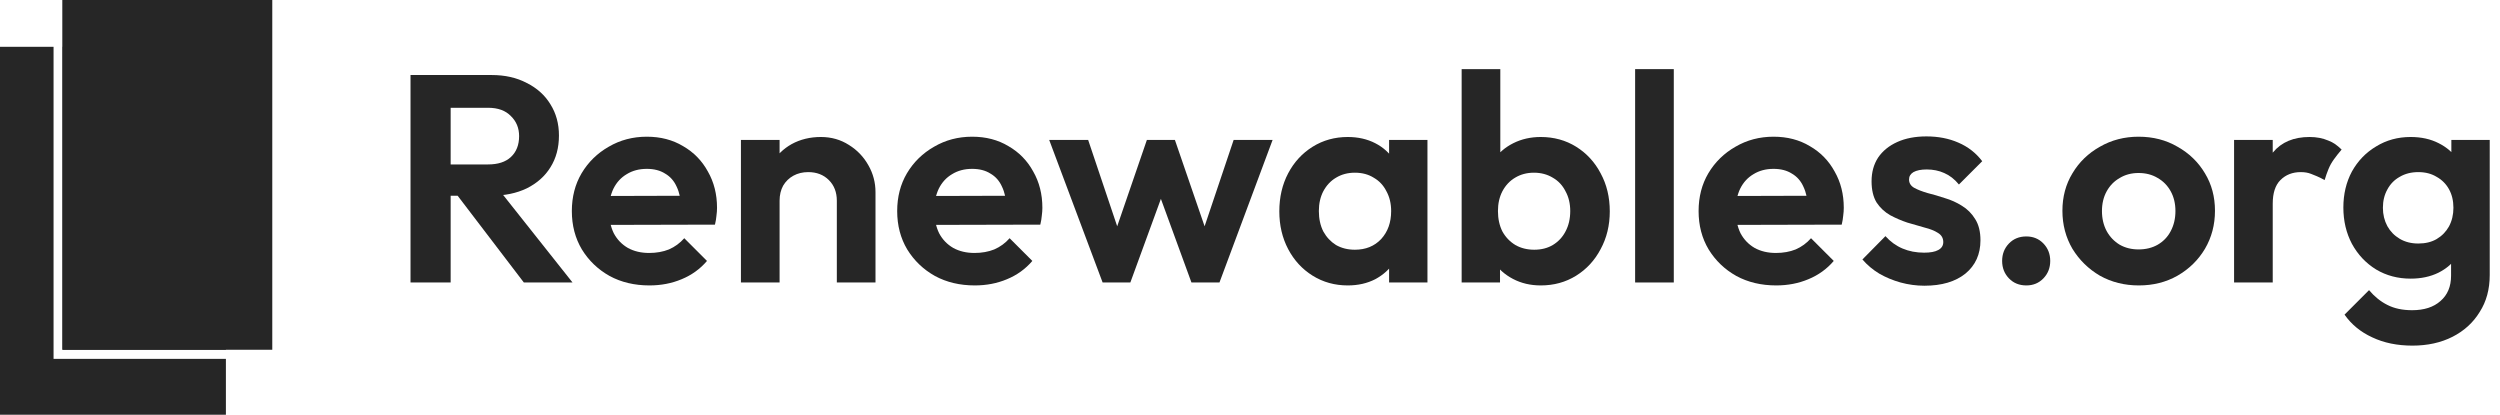 <svg width="217" height="36" viewBox="0 0 217 36" fill="none" xmlns="http://www.w3.org/2000/svg">
<path d="M23.634 0V30.359H5.408V0H23.634Z" fill="#262626"/>
<path d="M4.649 31.149H19.608V36.001H0V4.061H4.649V31.149ZM19.608 30.359H5.441V4.061H19.608V30.359Z" fill="#262626"/>
<path d="M209.397 30C208.082 30 206.921 29.761 205.914 29.283C204.906 28.822 204.104 28.164 203.506 27.311L205.632 25.185C206.11 25.748 206.639 26.175 207.22 26.465C207.818 26.773 208.535 26.926 209.372 26.926C210.413 26.926 211.233 26.662 211.83 26.132C212.445 25.603 212.753 24.869 212.753 23.93V20.83L213.316 18.115L212.778 15.4V12.147H216.108V23.878C216.108 25.108 215.818 26.175 215.237 27.08C214.674 28.002 213.888 28.719 212.881 29.232C211.873 29.744 210.712 30 209.397 30ZM209.243 24.186C208.134 24.186 207.135 23.921 206.247 23.392C205.359 22.845 204.659 22.102 204.146 21.163C203.651 20.224 203.404 19.174 203.404 18.013C203.404 16.852 203.651 15.81 204.146 14.888C204.659 13.966 205.359 13.24 206.247 12.711C207.135 12.164 208.134 11.891 209.243 11.891C210.166 11.891 210.977 12.07 211.677 12.429C212.394 12.788 212.957 13.283 213.367 13.915C213.777 14.529 213.999 15.255 214.033 16.092V19.985C213.999 20.805 213.769 21.539 213.342 22.188C212.932 22.82 212.368 23.315 211.651 23.674C210.951 24.015 210.148 24.186 209.243 24.186ZM209.909 21.138C210.524 21.138 211.053 21.01 211.497 20.753C211.959 20.48 212.317 20.113 212.573 19.652C212.829 19.174 212.957 18.636 212.957 18.038C212.957 17.424 212.829 16.886 212.573 16.425C212.317 15.964 211.959 15.605 211.497 15.349C211.053 15.076 210.524 14.939 209.909 14.939C209.295 14.939 208.757 15.076 208.296 15.349C207.835 15.605 207.476 15.972 207.22 16.45C206.964 16.912 206.836 17.441 206.836 18.038C206.836 18.619 206.964 19.148 207.22 19.627C207.476 20.087 207.835 20.455 208.296 20.728C208.757 21.001 209.295 21.138 209.909 21.138Z" fill="#262626"/>
<path d="M193.918 24.519V12.147H197.273V24.519H193.918ZM197.273 17.68L195.967 16.809C196.121 15.289 196.565 14.094 197.299 13.223C198.033 12.335 199.092 11.891 200.475 11.891C201.073 11.891 201.61 11.994 202.089 12.198C202.567 12.386 202.809 12.565 203.253 12.982C203.253 12.982 202.614 13.718 202.323 14.236C202.024 14.768 201.777 15.631 201.777 15.631C201.297 15.354 200.859 15.195 200.603 15.093C200.347 14.99 200.048 14.939 199.706 14.939C198.989 14.939 198.4 15.17 197.939 15.631C197.495 16.075 197.273 16.758 197.273 17.68Z" fill="#262626"/>
<path d="M185.652 24.775C184.405 24.775 183.278 24.493 182.271 23.93C181.28 23.349 180.486 22.572 179.889 21.599C179.308 20.608 179.018 19.507 179.018 18.294C179.018 17.082 179.308 15.998 179.889 15.042C180.469 14.068 181.263 13.3 182.271 12.736C183.278 12.156 184.397 11.866 185.626 11.866C186.89 11.866 188.017 12.156 189.007 12.736C190.015 13.3 190.809 14.068 191.389 15.042C191.97 15.998 192.26 17.082 192.26 18.294C192.26 19.507 191.97 20.608 191.389 21.599C190.809 22.572 190.015 23.349 189.007 23.93C188.017 24.493 186.898 24.775 185.652 24.775ZM185.626 21.65C186.258 21.65 186.813 21.513 187.291 21.24C187.786 20.95 188.162 20.557 188.418 20.062C188.691 19.55 188.828 18.969 188.828 18.32C188.828 17.671 188.691 17.099 188.418 16.604C188.145 16.109 187.769 15.725 187.291 15.451C186.813 15.161 186.258 15.016 185.626 15.016C185.011 15.016 184.465 15.161 183.987 15.451C183.509 15.725 183.133 16.109 182.86 16.604C182.587 17.099 182.45 17.671 182.45 18.32C182.45 18.969 182.587 19.55 182.86 20.062C183.133 20.557 183.509 20.95 183.987 21.24C184.465 21.513 185.011 21.65 185.626 21.65Z" fill="#262626"/>
<path d="M175.885 24.775C175.27 24.775 174.767 24.57 174.374 24.16C173.981 23.75 173.785 23.247 173.785 22.649C173.785 22.051 173.981 21.547 174.374 21.138C174.767 20.728 175.27 20.523 175.885 20.523C176.483 20.523 176.978 20.728 177.371 21.138C177.764 21.547 177.96 22.051 177.96 22.649C177.96 23.247 177.764 23.75 177.371 24.16C176.978 24.57 176.483 24.775 175.885 24.775Z" fill="#262626"/>
<path d="M167.037 24.8C166.337 24.8 165.645 24.706 164.962 24.519C164.296 24.331 163.682 24.075 163.118 23.75C162.555 23.409 162.068 22.999 161.658 22.521L163.656 20.497C164.083 20.975 164.578 21.334 165.142 21.573C165.705 21.812 166.328 21.932 167.011 21.932C167.558 21.932 167.968 21.855 168.241 21.701C168.531 21.547 168.676 21.317 168.676 21.01C168.676 20.668 168.523 20.403 168.215 20.216C167.925 20.028 167.541 19.874 167.063 19.755C166.585 19.618 166.081 19.473 165.551 19.319C165.039 19.148 164.544 18.935 164.066 18.679C163.588 18.405 163.195 18.038 162.888 17.577C162.597 17.099 162.452 16.485 162.452 15.733C162.452 14.948 162.64 14.265 163.016 13.684C163.408 13.104 163.963 12.651 164.681 12.327C165.398 12.002 166.243 11.84 167.216 11.84C168.241 11.84 169.163 12.019 169.983 12.378C170.819 12.736 171.511 13.274 172.057 13.992L170.034 16.015C169.658 15.554 169.231 15.221 168.753 15.016C168.292 14.811 167.788 14.709 167.242 14.709C166.747 14.709 166.363 14.786 166.089 14.939C165.833 15.093 165.705 15.306 165.705 15.579C165.705 15.887 165.85 16.126 166.141 16.297C166.448 16.467 166.841 16.621 167.319 16.758C167.797 16.877 168.292 17.022 168.804 17.193C169.334 17.347 169.829 17.569 170.29 17.859C170.768 18.149 171.152 18.534 171.443 19.012C171.75 19.49 171.904 20.105 171.904 20.856C171.904 22.068 171.468 23.033 170.597 23.75C169.726 24.45 168.54 24.8 167.037 24.8Z" fill="#262626"/>
<path d="M154.175 24.775C152.877 24.775 151.724 24.502 150.717 23.955C149.709 23.392 148.907 22.623 148.309 21.65C147.728 20.677 147.438 19.567 147.438 18.32C147.438 17.091 147.72 15.998 148.283 15.042C148.864 14.068 149.649 13.3 150.64 12.736C151.63 12.156 152.732 11.866 153.944 11.866C155.139 11.866 156.189 12.139 157.094 12.685C158.017 13.214 158.734 13.949 159.246 14.888C159.775 15.81 160.04 16.86 160.04 18.038C160.04 18.26 160.023 18.491 159.989 18.73C159.972 18.952 159.929 19.208 159.861 19.498L149.462 19.524V17.014L158.298 16.988L156.941 18.038C156.907 17.304 156.77 16.689 156.531 16.194C156.309 15.699 155.976 15.323 155.532 15.067C155.105 14.794 154.576 14.657 153.944 14.657C153.278 14.657 152.697 14.811 152.202 15.118C151.707 15.409 151.323 15.827 151.05 16.373C150.794 16.903 150.665 17.535 150.665 18.269C150.665 19.02 150.802 19.678 151.075 20.241C151.366 20.788 151.775 21.215 152.305 21.522C152.834 21.812 153.449 21.957 154.149 21.957C154.781 21.957 155.353 21.855 155.865 21.65C156.377 21.428 156.821 21.104 157.197 20.677L159.169 22.649C158.572 23.349 157.837 23.878 156.966 24.237C156.113 24.596 155.182 24.775 154.175 24.775Z" fill="#262626"/>
<path d="M141.929 24.519V6H145.285V24.519H141.929Z" fill="#262626"/>
<path d="M133.736 24.775C132.848 24.775 132.045 24.587 131.328 24.211C130.611 23.836 130.039 23.323 129.612 22.674C129.185 22.026 128.955 21.3 128.92 20.497V16.092C128.955 15.289 129.185 14.572 129.612 13.94C130.056 13.291 130.637 12.788 131.354 12.429C132.071 12.07 132.865 11.891 133.736 11.891C134.88 11.891 135.904 12.173 136.809 12.736C137.715 13.3 138.423 14.068 138.935 15.042C139.465 16.015 139.729 17.116 139.729 18.346C139.729 19.558 139.465 20.651 138.935 21.624C138.423 22.598 137.715 23.366 136.809 23.93C135.904 24.493 134.88 24.775 133.736 24.775ZM126.871 24.519V6H130.227V15.195L129.663 18.166L130.201 21.189V24.519H126.871ZM133.172 21.676C133.787 21.676 134.325 21.539 134.786 21.266C135.264 20.975 135.631 20.583 135.887 20.087C136.161 19.575 136.297 18.986 136.297 18.32C136.297 17.671 136.161 17.099 135.887 16.604C135.631 16.092 135.264 15.699 134.786 15.426C134.308 15.136 133.761 14.99 133.147 14.99C132.532 14.99 131.986 15.136 131.507 15.426C131.046 15.699 130.679 16.092 130.406 16.604C130.15 17.099 130.022 17.671 130.022 18.32C130.022 18.986 130.15 19.575 130.406 20.087C130.679 20.583 131.055 20.975 131.533 21.266C132.011 21.539 132.558 21.676 133.172 21.676Z" fill="#262626"/>
<path d="M116.987 24.775C115.86 24.775 114.844 24.493 113.939 23.93C113.034 23.366 112.326 22.598 111.813 21.624C111.301 20.651 111.045 19.558 111.045 18.346C111.045 17.116 111.301 16.015 111.813 15.042C112.326 14.068 113.034 13.3 113.939 12.736C114.844 12.173 115.86 11.891 116.987 11.891C117.875 11.891 118.669 12.07 119.369 12.429C120.069 12.788 120.624 13.291 121.034 13.94C121.461 14.572 121.692 15.289 121.726 16.092V20.549C121.692 21.368 121.461 22.094 121.034 22.726C120.624 23.358 120.069 23.861 119.369 24.237C118.669 24.596 117.875 24.775 116.987 24.775ZM117.602 21.676C118.541 21.676 119.301 21.368 119.882 20.753C120.462 20.122 120.752 19.311 120.752 18.32C120.752 17.671 120.616 17.099 120.343 16.604C120.087 16.092 119.719 15.699 119.241 15.426C118.78 15.136 118.234 14.99 117.602 14.99C116.987 14.99 116.441 15.136 115.963 15.426C115.502 15.699 115.135 16.092 114.861 16.604C114.605 17.099 114.477 17.671 114.477 18.32C114.477 18.986 114.605 19.575 114.861 20.087C115.135 20.583 115.502 20.976 115.963 21.266C116.441 21.539 116.987 21.676 117.602 21.676ZM120.573 24.519V21.189L121.111 18.166L120.573 15.195V12.147H123.903V24.519H120.573Z" fill="#262626"/>
<path d="M95.707 24.519L91.071 12.147H94.452L97.475 21.138L96.45 21.163L99.549 12.147H101.982L105.082 21.163L104.057 21.138L107.08 12.147H110.461L105.85 24.519H103.417L100.292 15.964H101.24L98.115 24.519H95.707Z" fill="#262626"/>
<path d="M84.612 24.775C83.315 24.775 82.162 24.502 81.155 23.955C80.147 23.392 79.345 22.623 78.747 21.65C78.166 20.677 77.876 19.567 77.876 18.32C77.876 17.091 78.158 15.998 78.721 15.042C79.302 14.068 80.087 13.3 81.078 12.736C82.068 12.156 83.169 11.866 84.382 11.866C85.577 11.866 86.627 12.139 87.532 12.685C88.454 13.214 89.172 13.949 89.684 14.888C90.213 15.81 90.478 16.86 90.478 18.038C90.478 18.26 90.461 18.491 90.427 18.73C90.41 18.952 90.367 19.208 90.299 19.498L79.9 19.524V17.014L88.736 16.988L87.379 18.038C87.344 17.304 87.208 16.689 86.969 16.194C86.747 15.699 86.414 15.323 85.97 15.067C85.543 14.794 85.014 14.657 84.382 14.657C83.716 14.657 83.135 14.811 82.64 15.118C82.145 15.409 81.761 15.827 81.488 16.373C81.231 16.903 81.103 17.535 81.103 18.269C81.103 19.02 81.24 19.678 81.513 20.241C81.803 20.788 82.213 21.215 82.743 21.522C83.272 21.812 83.887 21.957 84.587 21.957C85.219 21.957 85.791 21.855 86.303 21.65C86.815 21.428 87.259 21.104 87.635 20.677L89.607 22.649C89.009 23.349 88.275 23.878 87.404 24.237C86.55 24.596 85.62 24.775 84.612 24.775Z" fill="#262626"/>
<path d="M72.637 24.519V17.424C72.637 16.689 72.407 16.092 71.946 15.631C71.485 15.17 70.887 14.939 70.153 14.939C69.675 14.939 69.248 15.042 68.872 15.247C68.497 15.451 68.198 15.742 67.976 16.117C67.771 16.493 67.668 16.928 67.668 17.424L66.362 16.758C66.362 15.784 66.567 14.939 66.977 14.222C67.404 13.488 67.984 12.916 68.719 12.506C69.47 12.096 70.315 11.891 71.254 11.891C72.159 11.891 72.97 12.122 73.688 12.583C74.405 13.027 74.968 13.616 75.378 14.35C75.788 15.067 75.993 15.844 75.993 16.681V24.519H72.637ZM64.313 24.519V12.147H67.668V24.519H64.313Z" fill="#262626"/>
<path d="M56.372 24.775C55.075 24.775 53.922 24.502 52.914 23.955C51.907 23.392 51.105 22.623 50.507 21.65C49.926 20.677 49.636 19.567 49.636 18.32C49.636 17.091 49.918 15.998 50.481 15.042C51.062 14.068 51.847 13.3 52.838 12.736C53.828 12.156 54.929 11.866 56.142 11.866C57.337 11.866 58.387 12.139 59.292 12.685C60.214 13.214 60.932 13.949 61.444 14.888C61.973 15.81 62.238 16.86 62.238 18.038C62.238 18.26 62.221 18.491 62.187 18.73C62.17 18.952 62.127 19.208 62.059 19.498L51.66 19.524V17.014L60.496 16.988L59.139 18.038C59.105 17.304 58.968 16.689 58.729 16.194C58.507 15.699 58.174 15.323 57.73 15.067C57.303 14.794 56.774 14.657 56.142 14.657C55.476 14.657 54.895 14.811 54.4 15.118C53.905 15.409 53.521 15.827 53.248 16.373C52.991 16.903 52.863 17.535 52.863 18.269C52.863 19.02 53 19.678 53.273 20.241C53.563 20.788 53.973 21.215 54.503 21.522C55.032 21.812 55.647 21.957 56.347 21.957C56.979 21.957 57.551 21.855 58.063 21.65C58.575 21.428 59.019 21.104 59.395 20.677L61.367 22.649C60.769 23.349 60.035 23.878 59.164 24.237C58.31 24.596 57.38 24.775 56.372 24.775Z" fill="#262626"/>
<path d="M38.195 16.988V14.273H42.37C43.224 14.273 43.881 14.06 44.342 13.633C44.82 13.189 45.059 12.583 45.059 11.814C45.059 11.114 44.82 10.534 44.342 10.073C43.881 9.594 43.224 9.355 42.37 9.355H38.195V6.512H42.677C43.838 6.512 44.854 6.743 45.725 7.204C46.613 7.648 47.296 8.263 47.774 9.048C48.269 9.834 48.517 10.739 48.517 11.763C48.517 12.822 48.269 13.744 47.774 14.529C47.296 15.298 46.613 15.904 45.725 16.348C44.837 16.775 43.804 16.988 42.626 16.988H38.195ZM35.633 24.519V6.512H39.117V24.519H35.633ZM45.469 24.519L39.527 16.732L42.728 15.733L49.695 24.519H45.469Z" fill="#262626"/>
</svg>
